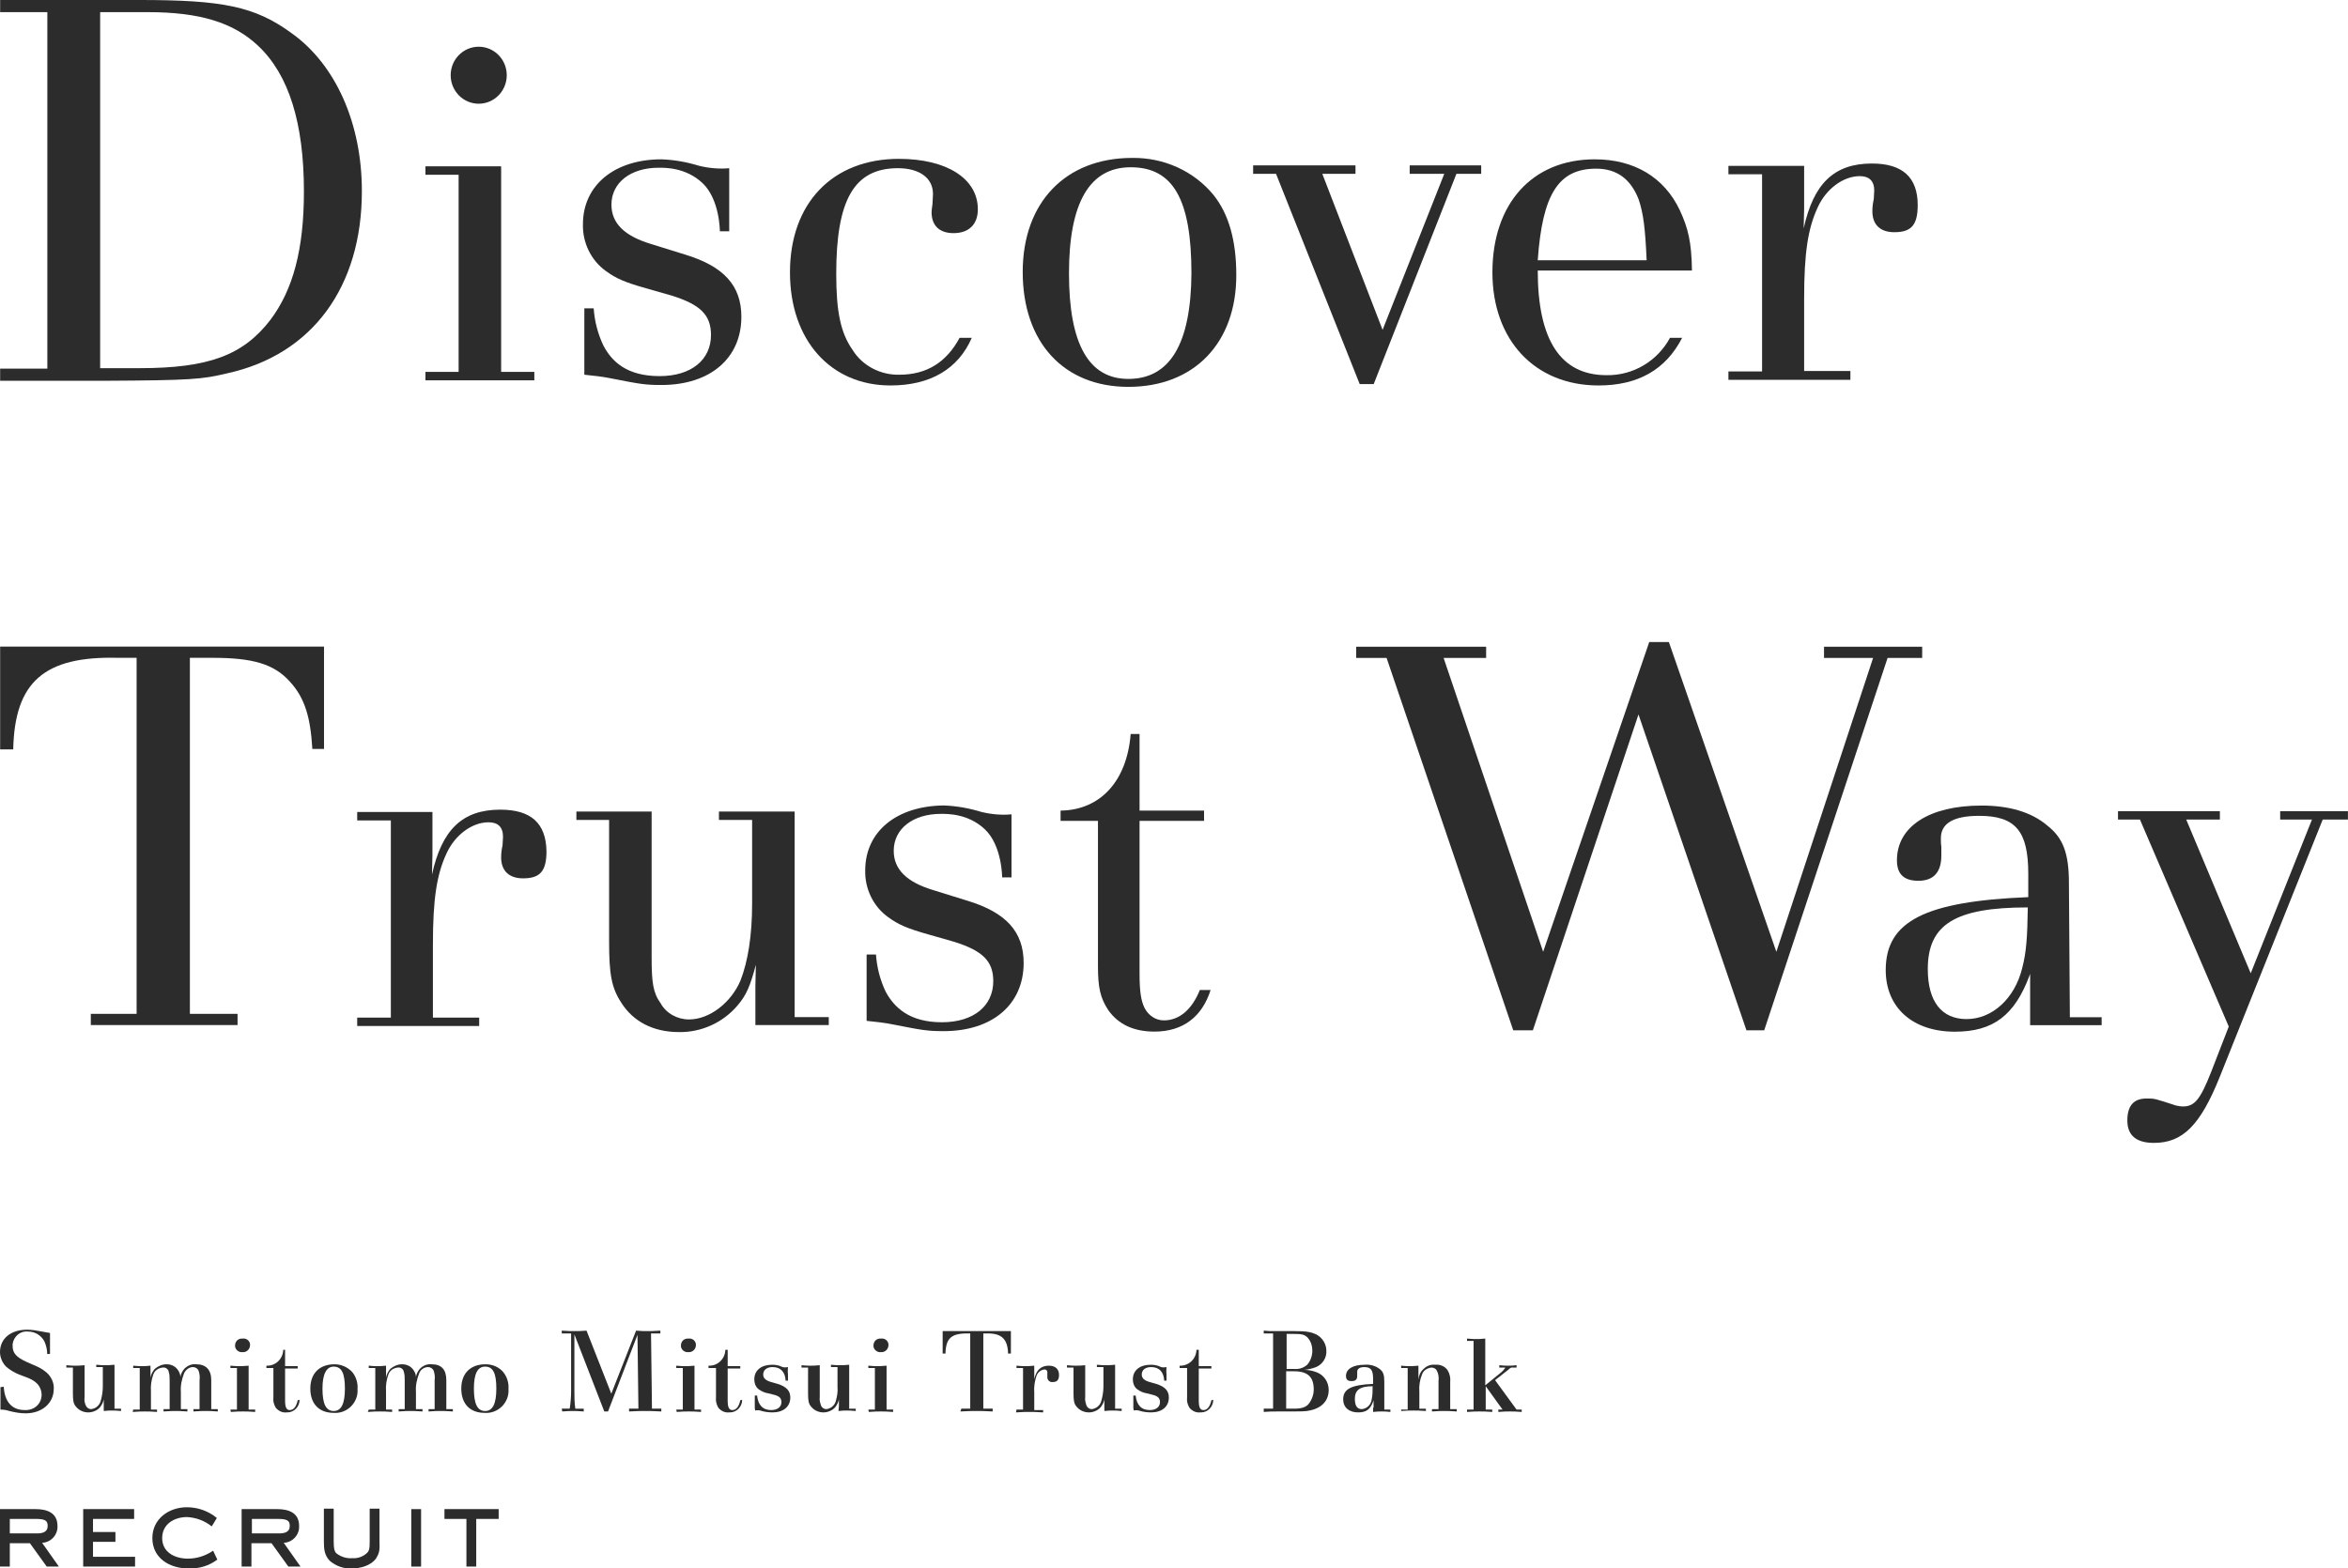 <?xml version="1.0" encoding="utf-8"?>
<!-- Generator: Adobe Illustrator 22.0.1, SVG Export Plug-In . SVG Version: 6.00 Build 0)  -->
<svg version="1.1" id="コンセプトコピー" xmlns="http://www.w3.org/2000/svg" xmlns:xlink="http://www.w3.org/1999/xlink"
	 x="0px" y="0px" viewBox="0 0 502.4 335.7" style="enable-background:new 0 0 502.4 335.7;" xml:space="preserve">
<style type="text/css">
	.st0{fill:#2C2C2C;}
</style>
<path id="パス_35" class="st0" d="M10,335.3l-3.6-5H2.1v5H0V323h7.6c2.5,0,4.7,0.8,4.7,3.6c0.1,1.9-1.4,3.5-3.2,3.6c0,0,0,0-0.1,0
	l3.6,5.1L10,335.3z M7.7,325.1H2.1v3.1h5.7c1.2,0,2.4-0.2,2.4-1.6C10.2,325.5,9.7,325.1,7.7,325.1L7.7,325.1z"/>
<path id="パス_36" class="st0" d="M17.8,335.3V323h10.9v2.1h-8.8v2.8h4.8v2.1h-4.8v3.2h9v2.1L17.8,335.3z"/>
<path id="パス_37" class="st0" d="M40.3,335.7c-4,0-7.7-2.2-7.7-6.5c0-4.1,3.5-6.6,7.4-6.6c2.3,0,4.6,0.8,6.4,2.3l-1.1,1.8
	c-1.5-1.2-3.3-1.9-5.3-2c-2.7,0-5.3,1.5-5.3,4.5c0,3.1,2.8,4.4,5.5,4.4c1.9,0,3.8-0.6,5.4-1.7l0.9,1.9
	C44.8,335.1,42.6,335.8,40.3,335.7z"/>
<path id="パス_38" class="st0" d="M61.7,335.3l-3.6-5h-4.3v5h-2.1V323h7.6c2.5,0,4.7,0.8,4.7,3.6c0.1,1.9-1.4,3.5-3.2,3.6
	c0,0,0,0-0.1,0l3.6,5.1L61.7,335.3z M59.5,325.1h-5.6v3.1h5.7c1.2,0,2.4-0.2,2.4-1.6C62,325.5,61.5,325.1,59.5,325.1L59.5,325.1z"/>
<path id="パス_39" class="st0" d="M80.5,333.5c-1.1,1.6-3.4,2.2-5.2,2.2c-1.7,0.1-3.4-0.5-4.7-1.6c-1.2-1.2-1.3-2.6-1.3-4.2v-7
	h2.1v7c0,1.7,0.2,2.1,0.5,2.5c1,0.8,2.2,1.2,3.5,1.1c1.2,0.1,2.5-0.4,3.3-1.3c0.3-0.4,0.4-0.8,0.4-2.3v-7h2.1v7
	C81.3,331.9,81.1,332.5,80.5,333.5z"/>
<path id="パス_40" class="st0" d="M88,335.3V323h2.1v12.3H88z"/>
<path id="パス_41" class="st0" d="M101.9,325.1v10.2h-2.1v-10.2h-4.7V323h11.6v2.1H101.9z"/>
<path id="パス_46" class="st0" d="M0.8,296.8c0.2,3.3,1.8,5,4.5,5c1.9,0.1,3.5-1.2,3.6-3.1c0-0.1,0-0.1,0-0.2c0-0.9-0.4-1.8-1-2.4
	c-0.6-0.6-1.4-1-2.2-1.3l-1.6-0.6c-1-0.4-2-1-2.8-1.7c-0.8-0.8-1.3-2-1.3-3.1c0-2.9,2.3-4.8,5.8-4.8c1.1,0,2.2,0.2,3.2,0.4
	c0.6,0.1,1.1,0.2,1.7,0.3c0,0.8,0,1.3,0,1.8c0,0.5,0,1.5,0,2.7h-0.6c0-0.9-0.2-1.8-0.6-2.7c-0.7-1.3-2-2.1-3.5-2.1
	c-1.7-0.2-3.1,1.1-3.3,2.7c0,0.1,0,0.2,0,0.4c0,1.5,0.8,2.4,3,3.4l1.6,0.7c1,0.4,1.9,0.9,2.7,1.6c1,0.9,1.6,2.2,1.5,3.5
	c0,3-2.5,5.2-6,5.2c-1.2,0-2.3-0.2-3.5-0.5c-0.6-0.2-1.2-0.3-1.9-0.3c0-1.1,0-2.1,0-2.6c0-0.5,0-1.2,0-2.2L0.8,296.8z"/>
<path id="パス_47" class="st0" d="M22.2,301v-0.6l0-0.9c-0.1,0.6-0.4,1.2-0.8,1.7c-0.6,0.7-1.6,1.1-2.5,1.1c-1,0-2-0.4-2.7-1.3
	c-0.5-0.6-0.6-1.3-0.6-2.8v-5.5h-1.4v-0.5c0.9,0.1,1.5,0.1,1.9,0.1s1.1,0,2-0.1v6.8c-0.1,0.7,0,1.3,0.3,1.9c0.2,0.4,0.6,0.7,1.1,0.7
	c0.9-0.1,1.7-0.7,2-1.6c0.3-1,0.5-2.1,0.5-3.2v-4.2h-1.4v-0.5c0.9,0.1,1.5,0.1,1.9,0.1s1.1,0,2-0.1v9.4h1.4v0.5
	c-0.9-0.1-1.5-0.1-1.9-0.1c-0.4,0-1,0-1.8,0.1L22.2,301z"/>
<path id="パス_48" class="st0" d="M28.5,301.7h1.4v-8.9h-1.4v-0.5c0.8,0.1,1.4,0.1,1.8,0.1c0.5,0,1.1,0,1.9-0.1v2.6
	c0.1-0.7,0.4-1.3,0.9-1.9c0.7-0.6,1.6-1,2.5-1c0.9,0,1.7,0.3,2.3,1c0.4,0.5,0.7,1.1,0.7,1.7c0.1-0.7,0.5-1.4,1-1.9
	c0.7-0.6,1.5-0.9,2.4-0.8c2.1,0,3.2,1.2,3.2,3.4v6.2h1.4v0.5c-1.1-0.1-2-0.1-2.6-0.1c-0.6,0-1.5,0-2.6,0.1v-0.5h1.3v-6.2
	c0.1-0.7,0-1.4-0.2-2c-0.2-0.5-0.7-0.8-1.2-0.8c-0.8,0-1.5,0.5-1.9,1.3c-0.5,1.3-0.8,2.6-0.7,4v3.7h1.4v0.5c-1.1-0.1-2-0.1-2.5-0.1
	c-0.6,0-1.4,0-2.6,0.1v-0.5h1.3v-6c0-0.7,0-1.4-0.2-2c-0.1-0.6-0.7-1-1.3-0.9c-0.9,0.1-1.7,0.6-2,1.5c-0.4,1.1-0.6,2.4-0.5,3.6v3.9
	h1.3v0.5c-1.1-0.1-2-0.1-2.6-0.1c-0.6,0-1.5,0-2.6,0.1L28.5,301.7z"/>
<path id="パス_49" class="st0" d="M49.3,301.7h1.4v-8.9h-1.4v-0.5c0.9,0.1,1.5,0.1,1.9,0.1s1.1,0,2-0.1v9.4h1.4v0.5
	c-1.2-0.1-2-0.1-2.6-0.1s-1.5,0-2.6,0.1L49.3,301.7z M53.5,287.9c0,0.8-0.6,1.4-1.3,1.5c-0.1,0-0.2,0-0.3,0
	c-0.8,0.1-1.5-0.5-1.6-1.2c0-0.1,0-0.1,0-0.2c0-0.8,0.5-1.4,1.3-1.5c0.1,0,0.2,0,0.3,0c0.8-0.1,1.5,0.4,1.6,1.2
	C53.5,287.8,53.5,287.9,53.5,287.9z"/>
<path id="パス_50" class="st0" d="M64.1,299.6c0,1.5-1.2,2.7-2.6,2.7c-0.1,0-0.1,0-0.2,0c-0.9,0.1-1.7-0.3-2.3-1
	c-0.4-0.7-0.6-1.4-0.5-2.2v-6.3H57v-0.5c1.9,0.1,3.5-1.4,3.6-3.3c0,0,0-0.1,0-0.1H61v3.5h2.7v0.5H61v6.9c0,1.4,0.3,2,1,2
	c0.8,0,1.4-0.7,1.7-2.1L64.1,299.6z"/>
<path id="パス_51" class="st0" d="M75.4,293.7c0.8,1,1.2,2.3,1.1,3.6c0.2,2.6-1.8,4.9-4.4,5.1c-0.2,0-0.5,0-0.7,0
	c-3.1,0-5-1.9-5-5.2c0-3.2,1.9-5.2,5.2-5.2C73,292,74.4,292.6,75.4,293.7z M69,297.2c0,3.2,0.7,4.8,2.4,4.8c1.6,0,2.4-1.5,2.4-4.8
	c0-3.3-0.7-4.7-2.4-4.7C69.9,292.5,69,294,69,297.2L69,297.2z"/>
<path id="パス_52" class="st0" d="M78.9,301.7h1.4v-8.9h-1.4v-0.5c0.8,0.1,1.4,0.1,1.8,0.1c0.5,0,1.1,0,1.9-0.1v2.6
	c0.1-0.7,0.4-1.3,0.9-1.9c0.7-0.6,1.6-1,2.5-1c0.9,0,1.7,0.3,2.3,1c0.4,0.5,0.7,1.1,0.7,1.7c0.1-0.7,0.5-1.4,1-1.9
	c0.7-0.6,1.5-0.9,2.4-0.8c2.1,0,3.1,1.2,3.1,3.4v6.2h1.4v0.5c-1.1-0.1-2-0.1-2.6-0.1c-0.6,0-1.5,0-2.6,0.1v-0.5h1.3v-6.2
	c0.1-0.7,0-1.4-0.2-2c-0.2-0.5-0.7-0.8-1.2-0.8c-0.8,0-1.6,0.5-1.9,1.3c-0.5,1.3-0.8,2.6-0.7,4v3.7h1.4v0.5c-1.1-0.1-2-0.1-2.5-0.1
	c-0.6,0-1.4,0-2.6,0.1v-0.5h1.3v-6c0-0.7,0-1.4-0.2-2c-0.1-0.6-0.7-1-1.3-0.9c-0.9,0.1-1.7,0.6-2,1.5c-0.4,1.1-0.6,2.4-0.5,3.6v3.9
	h1.3v0.5c-1.1-0.1-2-0.1-2.6-0.1c-0.6,0-1.5,0-2.6,0.1L78.9,301.7z"/>
<path id="パス_53" class="st0" d="M107.7,293.7c0.8,1,1.2,2.3,1.1,3.6c0.2,2.6-1.8,4.9-4.4,5.1c-0.2,0-0.5,0-0.7,0
	c-3.1,0-5-1.9-5-5.2c0-3.2,1.9-5.2,5.2-5.2C105.4,292,106.8,292.6,107.7,293.7z M101.4,297.2c0,3.2,0.7,4.8,2.4,4.8
	c1.6,0,2.4-1.5,2.4-4.8c0-3.3-0.7-4.7-2.4-4.7C102.2,292.5,101.4,294,101.4,297.2L101.4,297.2z"/>
<path id="パス_54" class="st0" d="M120.2,301.5h1.7c0.2-1.2,0.3-2.5,0.3-3.8l0-12.3h-2v-0.6c1.2,0.1,2.1,0.1,2.8,0.1
	c0.5,0,1.4,0,2.5-0.1l5.3,13.5l5.3-13.5c1,0.1,1.9,0.1,2.3,0.1c0.8,0,1.6,0,2.9-0.1v0.6h-2l0.2,16.1h2v0.6c-1.5-0.1-2.7-0.1-3.4-0.1
	c-0.8,0-1.9,0-3.5,0.1v-0.6h2l-0.2-15.8l-6.3,16.4h-0.8l-6.4-16.5l0,12.1c0,1.3,0,2.5,0.2,3.8h1.8v0.6c-1-0.1-1.8-0.1-2.3-0.1
	s-1.3,0-2.3,0.1L120.2,301.5z"/>
<path id="パス_55" class="st0" d="M144.7,301.7h1.4v-8.9h-1.4v-0.5c0.9,0.1,1.5,0.1,1.9,0.1s1.1,0,2-0.1v9.4h1.4v0.5
	c-1.2-0.1-2-0.1-2.6-0.1s-1.5,0-2.6,0.1L144.7,301.7z M148.9,287.9c0,0.8-0.6,1.4-1.3,1.5c-0.1,0-0.2,0-0.3,0
	c-0.8,0.1-1.5-0.5-1.6-1.2c0-0.1,0-0.1,0-0.2c0-0.8,0.5-1.4,1.3-1.5c0.1,0,0.2,0,0.3,0c0.8-0.1,1.5,0.4,1.6,1.2
	C148.9,287.8,148.9,287.9,148.9,287.9L148.9,287.9z"/>
<path id="パス_56" class="st0" d="M158.8,299.6c0,1.5-1.2,2.7-2.6,2.7c-0.1,0-0.1,0-0.2,0c-0.9,0.1-1.7-0.3-2.3-1
	c-0.4-0.7-0.6-1.5-0.5-2.2v-6.3h-1.6v-0.5c1.9,0.1,3.5-1.4,3.6-3.3c0,0,0-0.1,0-0.1h0.5v3.5h2.7v0.5h-2.7v6.9c0,1.4,0.3,2,1,2
	c0.8,0,1.4-0.7,1.7-2.1L158.8,299.6z"/>
<path id="パス_57" class="st0" d="M161.5,301.4l0-1.2v-1l0-0.5h0.5c0.2,2,1.2,3.1,3,3.1c1.4,0,2.2-0.7,2.2-1.7
	c0-0.8-0.4-1.3-1.7-1.6l-1.2-0.3c-0.7-0.1-1.3-0.4-1.9-0.8c-0.7-0.5-1-1.3-1-2.2c0-1.9,1.5-3.1,3.8-3.1c0.7,0,1.4,0.1,2,0.4
	c0.4,0.2,0.9,0.2,1.4,0.1c0,0.5-0.1,1,0,1.5c0,0.5,0,0.9,0,1.4h-0.5c-0.1-1.9-1.1-2.9-2.8-2.9c-1.2,0-2,0.6-2,1.6
	c0,0.8,0.6,1.3,1.7,1.6l1.4,0.4c1.9,0.6,2.7,1.5,2.7,2.9c0,2-1.5,3.2-3.8,3.2c-0.8,0-1.6-0.1-2.3-0.3c-0.5-0.2-1-0.2-1.4-0.1
	L161.5,301.4z"/>
<path id="パス_58" class="st0" d="M242.5,301.4l0-1.2v-1l0-0.5h0.5c0.2,2,1.2,3.1,3,3.1c1.4,0,2.2-0.7,2.2-1.7
	c0-0.8-0.4-1.3-1.7-1.6l-1.2-0.3c-0.7-0.1-1.3-0.4-1.9-0.8c-0.7-0.5-1-1.3-1-2.2c0-1.9,1.5-3.1,3.8-3.1c0.7,0,1.4,0.1,2,0.4
	c0.4,0.2,0.9,0.2,1.4,0.1c0,0.5-0.1,1,0,1.5c0,0.5,0,0.9,0,1.4h-0.5c-0.1-1.9-1.1-2.9-2.8-2.9c-1.2,0-2,0.6-2,1.6
	c0,0.8,0.6,1.3,1.7,1.6l1.4,0.4c1.9,0.6,2.7,1.5,2.7,2.9c0,2-1.5,3.2-3.8,3.2c-0.8,0-1.6-0.1-2.3-0.3c-0.5-0.2-1-0.2-1.4-0.1
	L242.5,301.4z"/>
<path id="パス_59" class="st0" d="M179.5,301v-0.6l0-0.9c-0.1,0.6-0.4,1.2-0.8,1.7c-0.6,0.7-1.6,1.1-2.5,1.1c-1,0-2-0.4-2.7-1.3
	c-0.5-0.6-0.6-1.3-0.6-2.8v-5.5h-1.4v-0.5c0.9,0.1,1.5,0.1,1.9,0.1s1.1,0,2-0.1v6.8c-0.1,0.7,0.1,1.3,0.3,1.9
	c0.2,0.4,0.6,0.7,1.1,0.7c0.9-0.1,1.7-0.7,2-1.6c0.3-1,0.5-2.1,0.4-3.2v-4.2h-1.4v-0.5c0.9,0.1,1.5,0.1,1.9,0.1s1.1,0,2-0.1v9.4h1.4
	v0.5c-0.9-0.1-1.5-0.1-1.9-0.1c-0.4,0-1,0-1.8,0.1L179.5,301z"/>
<path id="パス_60" class="st0" d="M185.8,301.7h1.4v-8.9h-1.4v-0.5c0.9,0.1,1.5,0.1,1.9,0.1s1.1,0,2-0.1v9.4h1.4v0.5
	c-1.2-0.1-2-0.1-2.6-0.1s-1.5,0-2.6,0.1L185.8,301.7z M190.1,287.9c0,0.8-0.6,1.4-1.3,1.5c-0.1,0-0.2,0-0.3,0
	c-0.8,0.1-1.5-0.5-1.6-1.2c0-0.1,0-0.1,0-0.2c0-0.8,0.5-1.4,1.3-1.5c0.1,0,0.2,0,0.3,0c0.8-0.1,1.5,0.4,1.6,1.2
	C190.1,287.8,190.1,287.9,190.1,287.9z"/>
<path id="パス_61" class="st0" d="M205.7,301.5h1.9v-16.1c-3.9-0.1-5.2,0.8-5.3,4.3h-0.6c0-1.1,0-1.9,0-2.4c0-0.5,0-1.3,0-2.4l1,0
	l2,0c0.9,0,1.5,0,2,0h4.6c0.5,0,1.2,0,2,0l2,0l1,0c0,1.1,0,1.9,0,2.4c0,0.5,0,1.3,0,2.4h-0.6c-0.1-3-1.3-4.3-4.3-4.3
	c-0.2,0-0.5,0-1,0v16.1h2v0.6c-1.5-0.1-2.7-0.1-3.4-0.1c-0.8,0-1.9,0-3.5,0.1L205.7,301.5z"/>
<path id="パス_62" class="st0" d="M217.5,301.7h1.4v-8.9h-1.4v-0.5c0.9,0.1,1.5,0.1,1.9,0.1c0.4,0,1,0,1.9-0.1v2l0,0.9
	c0.4-1.9,1.4-2.9,3.1-2.9c1.4,0,2.2,0.7,2.2,2c0,1-0.4,1.5-1.3,1.5c-0.6,0.1-1.1-0.3-1.2-0.9c0-0.1,0-0.1,0-0.2c0-0.2,0-0.4,0-0.6
	c0-0.1,0-0.3,0-0.4c0-0.3-0.2-0.6-0.6-0.6c0,0,0,0,0,0c-0.8,0.1-1.4,0.6-1.7,1.3c-0.4,1.2-0.6,2.4-0.5,3.7v3.7h1.9v0.5
	c-1.3-0.1-2.3-0.1-3-0.1c-0.6,0-1.6,0-2.8,0.1L217.5,301.7z"/>
<path id="パス_63" class="st0" d="M236.3,301v-0.6l0-0.9c-0.1,0.6-0.4,1.2-0.8,1.7c-0.6,0.7-1.6,1.1-2.5,1.1c-1,0-2-0.4-2.7-1.3
	c-0.5-0.6-0.6-1.3-0.6-2.8v-5.5h-1.4v-0.5c0.9,0.1,1.5,0.1,1.9,0.1s1.1,0,2-0.1v6.8c-0.1,0.7,0.1,1.3,0.3,1.9
	c0.2,0.4,0.6,0.7,1.1,0.7c0.9-0.1,1.7-0.7,2-1.6c0.3-1,0.5-2.1,0.5-3.2v-4.2h-1.4v-0.5c0.9,0.1,1.5,0.1,1.9,0.1s1.1,0,2-0.1v9.4h1.4
	v0.5c-0.9-0.1-1.5-0.1-1.9-0.1c-0.4,0-1,0-1.8,0.1L236.3,301z"/>
<path id="パス_64" class="st0" d="M259.6,299.6c0,1.5-1.2,2.7-2.6,2.7c-0.1,0-0.1,0-0.2,0c-0.9,0.1-1.7-0.3-2.3-1
	c-0.4-0.7-0.6-1.4-0.5-2.2v-6.3h-1.6v-0.5c1.9,0.1,3.5-1.4,3.6-3.3c0,0,0-0.1,0-0.1h0.5v3.5h2.7v0.5h-2.7v6.9c0,1.4,0.3,2,1,2
	c0.8,0,1.4-0.7,1.7-2.1L259.6,299.6z"/>
<path id="パス_65" class="st0" d="M270.4,301.5h2v-16.1h-2v-0.6c1,0.1,1.2,0.1,2.5,0.1h4.1c2.7,0,3.6,0.2,4.8,0.8
	c1.2,0.7,2,2,2,3.4c0.1,1.5-0.8,2.9-2.2,3.5c-0.8,0.3-1.6,0.5-2.5,0.6c0.9,0,1.8,0.2,2.6,0.5c1.6,0.6,2.6,2.1,2.6,3.8
	c0,2.3-1.5,3.9-4.1,4.4c-1,0.2-1,0.2-6.6,0.2c-1.5,0-2,0-3.2,0.1L270.4,301.5z M275.3,285.5v7.5h1.6c1,0.1,2-0.2,2.8-0.9
	c0.7-0.8,1.1-1.9,1.1-3c0-1-0.3-2-1-2.8c-0.7-0.7-1.3-0.8-3.2-0.8H275.3z M276.9,301.5c1.6,0,2.5-0.3,3.1-1c0.7-0.9,1.1-2,1.1-3.1
	c0-2.7-1.3-3.9-4.2-3.9h-1.7v8H276.9z"/>
<path id="パス_66" class="st0" d="M293.9,301.3l0-0.8l0-0.8c-0.6,1.9-1.5,2.6-3.3,2.6c-2,0-3.2-1.1-3.2-2.8c0-2.2,1.7-3.1,6.4-3.3
	v-1.1c0-1.9-0.5-2.5-1.9-2.5c-1,0-1.5,0.4-1.5,1v0.4c0,0.2,0,0.3,0,0.5c0,0.8-0.4,1.1-1.2,1.1c-0.8,0-1.2-0.3-1.2-1.1
	c0-1.5,1.5-2.4,4-2.4c1.1-0.1,2.3,0.2,3.2,0.9c0.8,0.6,1,1.3,1,2.8v5.9h1.3v0.5c-0.8-0.1-1.4-0.1-1.8-0.1c-0.4,0-1.1,0-1.9,0.1
	V301.3z M289.9,299.4c0,1.5,0.5,2.2,1.5,2.2c1.1-0.1,2-1,2.1-2.1c0.2-0.9,0.2-1.9,0.2-2.8C291,296.7,289.9,297.5,289.9,299.4z"/>
<path id="パス_67" class="st0" d="M299.8,301.7h1.4v-8.9h-1.4v-0.5c0.8,0.1,1.4,0.1,1.8,0.1c0.4,0,1,0,1.9-0.1v3
	c0.1-0.9,0.4-1.7,1.1-2.3c0.7-0.7,1.6-1,2.5-0.9c1-0.1,2,0.3,2.6,1.1c0.5,0.8,0.7,1.7,0.6,2.6v5.8h1.4v0.5c-1.2-0.1-2-0.1-2.7-0.1
	c-0.6,0-1.5,0-2.6,0.1v-0.5h1.4v-6c0.1-0.8,0-1.6-0.4-2.3c-0.2-0.4-0.7-0.6-1.1-0.6c-0.9,0.1-1.7,0.6-2,1.4
	c-0.5,1.2-0.7,2.5-0.6,3.8v3.6h1.4v0.5c-1.2-0.1-2.1-0.1-2.6-0.1c-0.6,0-1.5,0-2.7,0.1L299.8,301.7z"/>
<path id="パス_68" class="st0" d="M313.9,301.7h1.4V287h-1.4v-0.5c0.9,0.1,1.5,0.1,1.9,0.1c0.5,0,1.1,0,2-0.1v10l3.2-2.6
	c0.4-0.3,0.8-0.7,1.1-1.2h-1.3v-0.5c0.8,0.1,1.5,0.1,1.9,0.1s1,0,1.8-0.1v0.5h-1.1c-0.3,0.1-0.5,0.3-0.7,0.5l-0.9,0.7l-1.9,1.5
	l4.6,6.3h1.1v0.5c-1.1-0.1-2-0.1-2.5-0.1c-0.6,0-1.4,0-2.5,0.1v-0.5h0.9l-3.6-5v5h1.4v0.5c-1.2-0.1-2.1-0.1-2.7-0.1s-1.5,0-2.7,0.1
	L313.9,301.7z"/>
<g id="グループ_4" transform="translate(0.03)">
	<path id="パス_69" class="st0" d="M242.2,33.8c-14.2,0-23.4,9.5-23.4,24.4c0,15.1,8.8,24.6,22.6,24.6c14.1,0,23.1-9.4,23.1-23.9
		c0-7.4-1.6-13.1-4.9-17.2C255.4,36.6,249,33.7,242.2,33.8z M241.4,81.1c-8.5,0-12.7-7.5-12.7-22.6s4.4-22.7,13.2-22.7
		c9.1,0,13,6.9,13,22.7C254.8,73.6,250.3,81.1,241.4,81.1L241.4,81.1z"/>
	<path id="パス_70" class="st0" d="M48.6,79.9c18.2-4,28.8-18.5,28.8-39c0-14.5-5.6-27-14.9-33.7c-8-5.9-15-7.2-32.8-7.2H0v2.6
		h10.1v76.3H0v2.6h22C41.1,81.4,43.1,81.2,48.6,79.9z M21.4,2.6h10.2c11.1,0,18.3,2.2,23.6,7.2C61.8,16,65,26.4,65,41
		c0,12.3-2.3,21-7.2,27.5C52,76,44.7,78.8,29.8,78.8h-8.4V2.6z"/>
	<path id="パス_71" class="st0" d="M114.3,79.6h-7.1v-44H91v1.8h7.1v42.2H91v1.8h23.3V79.6z"/>
	<ellipse id="楕円形_1" class="st0" cx="102.4" cy="16.1" rx="6" ry="6.1"/>
	<path id="パス_72" class="st0" d="M311.6,37.2h5.3v-1.8h-15.3v1.8h7.4l-13.2,33.4l-12.9-33.4h7.1v-1.8h-21.9v1.8h4.9l17.9,45h3
		L311.6,37.2z"/>
	<path id="パス_73" class="st0" d="M395.9,79.4H386V63.9c0-9.7,0.8-15,2.9-19.5c1.8-4,5.5-6.7,9-6.7c2,0,3.1,1,3.1,3.1l-0.1,1.8
		c-0.2,0.9-0.3,1.8-0.3,2.6c0,3,1.8,4.5,4.7,4.5c3.6,0,5-1.5,5-5.8c0-5.9-3.2-8.9-9.8-8.9c-8.1,0-12.5,4.3-14.6,13.9l0.1-4.2v-9.2
		h-16.2v1.8h7.2v42.2h-7.2v1.8h26.1V79.4z"/>
	<path id="パス_74" class="st0" d="M190.5,82.5c8.5,0,14.5-3.5,17.4-10.2h-2.6c-2.8,5.2-7,7.9-12.9,7.9c-4,0.1-7.9-1.9-10-5.3
		c-2.6-3.7-3.5-8.3-3.5-16.3c0-15.8,3.8-22.6,13.2-22.6c4.6,0,7.5,2.1,7.5,5.5l-0.1,2.1c-0.1,0.8-0.2,1.4-0.2,1.8
		c0,3,1.8,4.5,4.7,4.5c3.3,0,5.2-1.9,5.2-5.1c0-6.6-6.7-10.8-16.9-10.8c-14.2,0-23.3,9.5-23.3,24.3C169,72.8,177.7,82.5,190.5,82.5z
		"/>
	<path id="パス_75" class="st0" d="M342,82.5c8.5,0,14.4-3.4,17.9-10.2h-2.6c-2.7,5-7.9,8.1-13.6,8c-9.8,0-14.7-7.5-14.7-22.4h33
		c-0.1-6.1-0.8-9-2.6-12.9c-3.3-7-9.7-10.9-18.2-10.9c-13.4,0-21.9,9.5-21.9,24.2C319.3,72.8,328.4,82.5,342,82.5z M341.5,36.1
		c4.4,0,7.4,2.2,9.1,6.6c1,3,1.4,6.1,1.7,13H329C330,41.6,333.4,36.1,341.5,36.1L341.5,36.1z"/>
	<path id="パス_76" class="st0" d="M141.1,80.5c6.8,0,11-3.5,11-8.8c0-4.3-2.3-6.5-8.3-8.4l-5.6-1.6c-4.6-1.3-6.4-2.1-8.6-3.7
		c-3.2-2.3-5-6.1-4.9-10c0-8.4,6.8-13.9,16.8-13.9c2.8,0.1,5.5,0.6,8.1,1.4c2.1,0.5,4.3,0.7,6.4,0.5v13.5h-2c0,0,0-6.8-3.7-10.3
		c-3.6-3.4-8.1-3.3-9.4-3.3c-6,0-10.1,3.2-10.1,7.9c0,4,2.8,6.7,8.4,8.4l7.4,2.3c8.2,2.5,12,6.6,12,13.3c0,8.9-6.7,14.6-17.1,14.6
		c-3.5,0-4.6-0.2-10.7-1.4c-1.9-0.4-3.9-0.6-5.8-0.8V66h2c0.2,2.8,0.9,5.5,2.1,8C130.9,77.4,134.1,80.5,141.1,80.5z"/>
</g>
<g id="グループ_5" transform="translate(290.187 137.417)">
	<path id="パス_77" class="st0" d="M121.1,3.4V1h-21v2.4h10.5L89.9,66.3L66.9,0h-4.2L40,66.3L18.7,3.4h9.1V1H0v2.4h6.5l27.1,79.7
		h4.2l22.6-67.6l23.1,67.6h3.8l26.4-79.7L121.1,3.4z"/>
	<path id="パス_78" class="st0" d="M152.5,51.6c0-6.5-1.3-9.7-4.6-12.3c-3.5-3-8.4-4.3-14.1-4.3c-11.2,0-18.1,4.5-18.1,11.7
		c0,3,1.5,4.4,4.6,4.4c3.2,0,4.9-1.8,4.9-5.4v-1.9c-0.1-0.6-0.1-1.2-0.1-1.8c0-3.2,2.7-4.8,8.2-4.8c7.8,0,10.5,3.3,10.5,12.4v5
		c-22,0.9-30.5,5.1-30.5,15.6c0,8,5.7,13.2,14.8,13.2c8.2,0,12.8-3.5,16-12.1l0.1-0.3v0.1c0,0,0-0.1,0-0.1l0,1.3V82h15.3v-1.7h-6.8
		L152.5,51.6z M142.5,69.8c-1.6,6.5-6.4,10.9-11.9,10.9c-5.3,0-8.3-3.7-8.3-10.7c0-9.6,5.9-13.2,21.4-13.2
		C143.6,63.3,143.4,66.3,142.5,69.8z"/>
	<path id="パス_79" class="st0" d="M197.7,36.3V38h6.8l-13.1,32.9L177.6,38h7.2v-1.8H163V38h4.7l19,44.3l-3.8,9.8
		c-2.3,5.8-3.5,7.3-6,7.3c-0.5,0-1-0.1-1.5-0.2c-4.6-1.5-4.5-1.5-6.3-1.5c-2.7,0-4.1,1.5-4.1,4.7s1.9,4.8,5.7,4.8
		c6.1,0,9.9-3.7,14.1-14.2l22-55h5.4v-1.8H197.7z"/>
</g>
<g id="グループ_6" transform="translate(0.03 138.395)">
	<path id="パス_80" class="st0" d="M23.7,0H0v22h2.8C3.1,7.5,9.5,2,25.2,2.4h4v76.2h-9.8V81h31.4v-2.4H40.6V2.4h4.9
		c8.5,0,13.1,1.3,16.5,5.1c3.2,3.5,4.4,7.6,4.8,14.4h2.5V0L23.7,0L23.7,0z"/>
	<path id="パス_81" class="st0" d="M107,34.9c-8.1,0-12.5,4.3-14.6,13.9l0.1-4.2v-9.2H76.4v1.8h7.2v42.2h-7.2v1.8h26.1v-1.8h-9.9
		V63.8c0-9.7,0.8-15,2.9-19.5c1.8-4,5.5-6.7,9-6.7c2,0,3.1,1,3.1,3.1l-0.1,1.8c-0.2,0.9-0.3,1.8-0.3,2.6c0,3,1.8,4.5,4.7,4.5
		c3.6,0,5-1.5,5-5.8C116.8,37.8,113.6,34.9,107,34.9z"/>
	<path id="パス_82" class="st0" d="M201.5,80.4c6.8,0,11-3.5,11-8.8c0-4.3-2.3-6.5-8.3-8.4l-5.6-1.6c-4.6-1.3-6.4-2.1-8.6-3.7
		c-3.2-2.3-5-6.1-4.9-10c0-8.4,6.8-13.8,16.8-13.9c2.8,0.1,5.5,0.6,8.1,1.4c2.1,0.5,4.3,0.7,6.4,0.5v13.5h-2c0,0,0-6.8-3.7-10.3
		c-3.6-3.4-8.1-3.3-9.4-3.3c-6,0-10.1,3.2-10.1,7.9c0,4,2.8,6.7,8.4,8.4l7.4,2.3c8.2,2.5,12,6.6,12,13.3c0,8.9-6.7,14.6-17.1,14.6
		c-3.5,0-4.6-0.2-10.7-1.4c-1.9-0.4-3.9-0.6-5.8-0.8V65.9h2c0.2,2.8,0.9,5.5,2.1,8C191.3,77.2,194.5,80.4,201.5,80.4z"/>
	<path id="パス_83" class="st0" d="M170,35.3h-16.2v1.8h7.1V55c0,6.9-0.9,12.4-2.5,16.5c-2,4.7-6.6,8.3-11,8.3
		c-2.5,0-4.9-1.3-6.1-3.5c-1.6-2.2-1.9-4.5-1.9-9.7V35.3h-16.1v1.8h7v26c0,7,0.5,9.9,2.6,13.1c2.5,4,6.8,6.3,12.3,6.3
		c4.8,0.1,9.4-2,12.5-5.6c2-2.3,2.8-4.3,4-8.8l-0.1,4.5V81h15.7v-1.7H170L170,35.3z"/>
	<path id="パス_84" class="st0" d="M249,80c-1.8,0-3.3-1.1-4.1-2.6c-0.8-1.6-1.1-3.6-1.1-7.5V37.3h13.8v-2.2h-13.8V18.7h-1.9
		c-0.8,10.1-6.5,16.3-15,16.4v2.2h8v31c0,4.7,0.5,6.9,2.2,9.5c2.2,3.1,5.5,4.6,9.9,4.6c6.1,0,10.2-3.2,12-8.9h-2.3
		C255,77.7,252.3,80,249,80z"/>
</g>
</svg>
